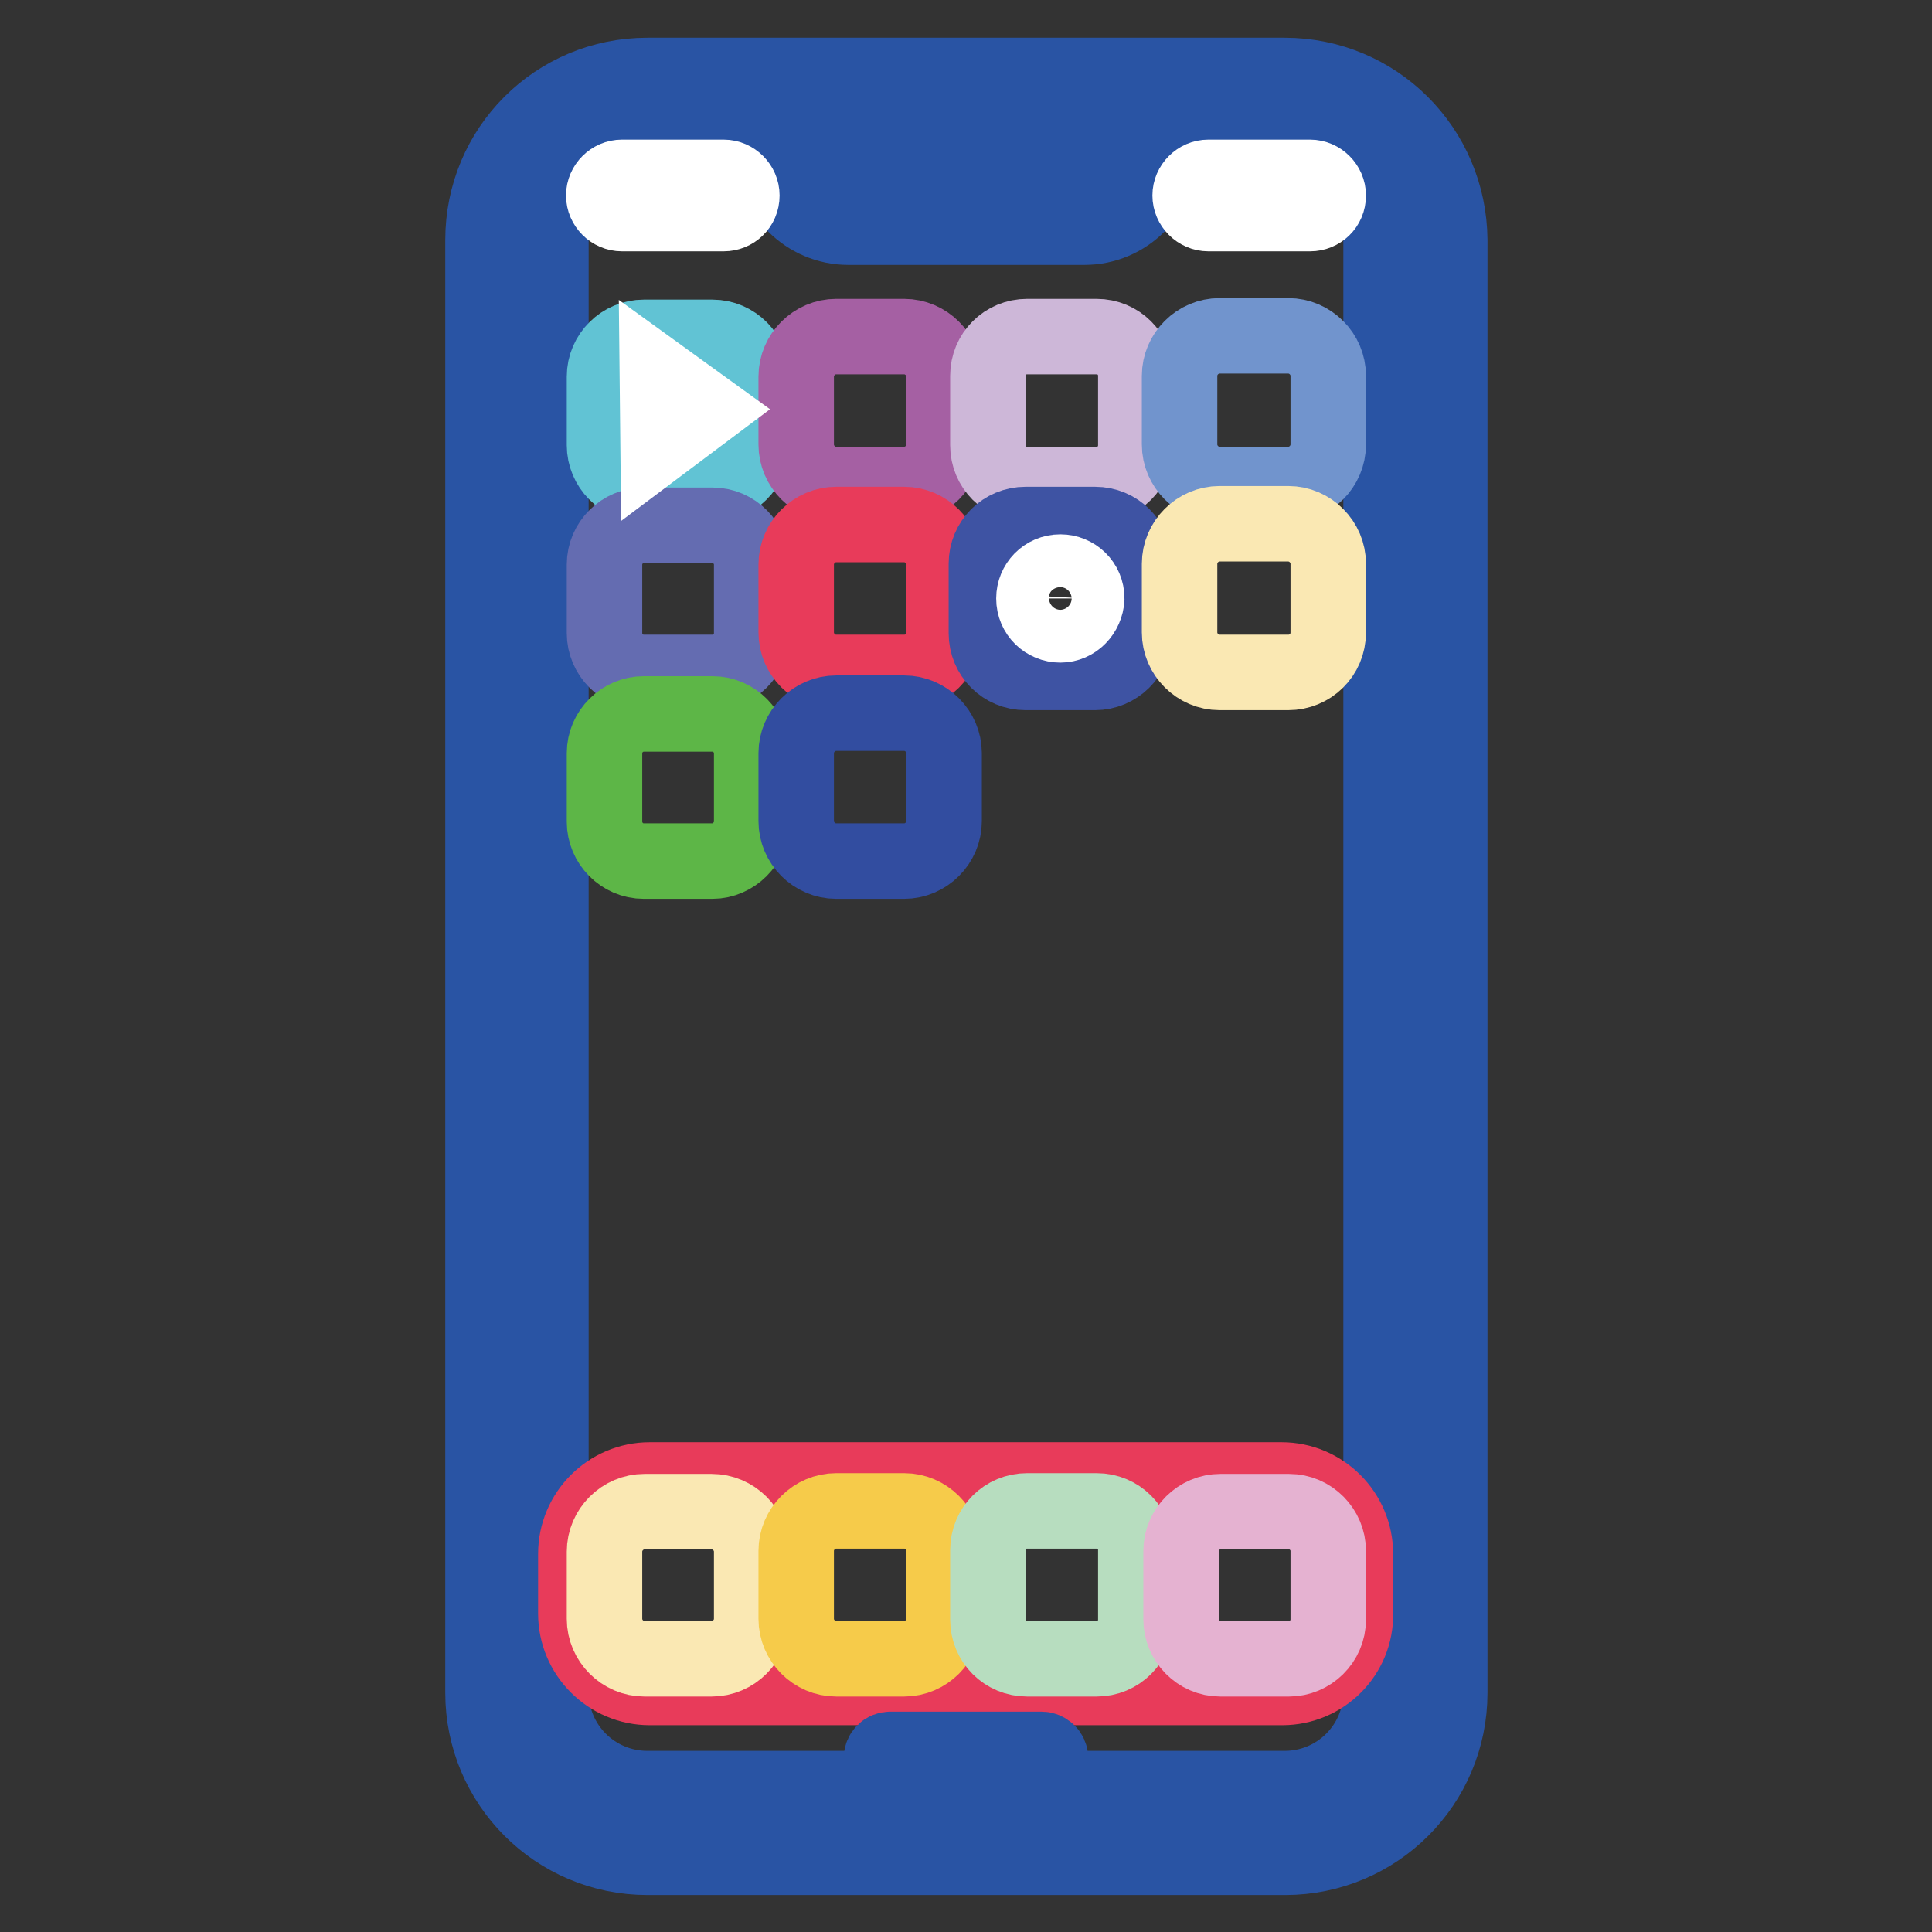 <?xml version="1.0" encoding="utf-8"?>
<!-- Svg Vector Icons : http://www.onlinewebfonts.com/icon -->
<!DOCTYPE svg PUBLIC "-//W3C//DTD SVG 1.1//EN" "http://www.w3.org/Graphics/SVG/1.1/DTD/svg11.dtd">
<svg version="1.1" xmlns="http://www.w3.org/2000/svg" xmlns:xlink="http://www.w3.org/1999/xlink" x="0px" y="0px" viewBox="0 0 256 256" enable-background="new 0 0 256 256" xml:space="preserve">
<rect x="0" y="0" width="256" height="256" fill="#333333" stroke="none"/>
<g> <path stroke-width="10" fill-opacity="0" stroke="#f5c749"  d="M85.8,241.5c-9.5,0-17.3-7.8-17.3-17.3V31.8c0-9.5,7.8-17.3,17.3-17.3h84.5c9.5,0,17.3,7.8,17.3,17.3v192.5 c0,9.5-7.8,17.3-17.3,17.3H85.8z"/> <path stroke-width="10" fill-opacity="0" stroke="#2954a4"  d="M170.2,18.9c7.1,0,12.8,5.7,12.8,12.8v192.5c0,7.1-5.7,12.8-12.8,12.8H85.8c-7.1,0-12.8-5.7-12.8-12.8V31.8 c0-7.1,5.7-12.8,12.8-12.8H170.2 M170.2,10H85.8C73.7,10,64,19.7,64,31.8v192.5c0,12,9.7,21.8,21.8,21.8h84.5 c12,0,21.8-9.7,21.8-21.8V31.8C192,19.7,182.3,10,170.2,10L170.2,10z"/> <path stroke-width="10" fill-opacity="0" stroke="#f5c749"  d="M112.3,25.6c-3,0-5.5-2.5-5.5-5.5s2.5-5.5,5.5-5.5h31.3c3,0,5.5,2.5,5.5,5.5s-2.5,5.5-5.5,5.5H112.3z"/> <path stroke-width="10" fill-opacity="0" stroke="#2954a4"  d="M143.7,19c0.6,0,1,0.5,1,1c0,0.6-0.5,1-1,1h-31.3c-0.6,0-1-0.5-1-1c0-0.6,0.5-1,1-1H143.7 M143.7,10.1 h-31.3c-5.5,0-10,4.5-10,10s4.5,10,10,10h31.3c5.5,0,10-4.5,10-10S149.2,10.1,143.7,10.1z"/> <path stroke-width="10" fill-opacity="0" stroke="#ffffff"  d="M95.9,28.3H82.4c-1.3,0-2.4-1.1-2.4-2.4c0-1.3,1.1-2.4,2.4-2.4h13.5c1.3,0,2.4,1.1,2.4,2.4 C98.3,27.3,97.2,28.3,95.9,28.3z M173.6,28.3h-13.5c-1.3,0-2.4-1.1-2.4-2.4c0-1.3,1.1-2.4,2.4-2.4h13.5c1.3,0,2.4,1.1,2.4,2.4 C176,27.3,174.9,28.3,173.6,28.3z"/> <path stroke-width="10" fill-opacity="0" stroke="#e83b5a"  d="M169.9,223.6H86.1c-5.4,0-9.8-4.4-9.8-9.8v-7.9c0-5.4,4.4-9.8,9.8-9.8h83.7c5.4,0,9.8,4.4,9.8,9.8v7.9 C179.7,219.2,175.3,223.6,169.9,223.6L169.9,223.6z"/> <path stroke-width="10" fill-opacity="0" stroke="#2954a4"  d="M138,231.8h-20c-0.7,0-1.2,0.5-1.2,1.2c0,0.7,0.5,1.2,1.2,1.2h20c0.7,0,1.2-0.5,1.2-1.2 S138.6,231.8,138,231.8z"/> <path stroke-width="10" fill-opacity="0" stroke="#61c3d4"  d="M94.4,64.2h-9.1c-2.9,0-5.2-2.4-5.2-5.2v-9.1c0-2.9,2.4-5.2,5.2-5.2h9.1c2.9,0,5.2,2.4,5.2,5.2v9.1 C99.6,61.8,97.2,64.2,94.4,64.2z"/> <path stroke-width="10" fill-opacity="0" stroke="#a560a3"  d="M119.8,64.2h-9c-2.9,0-5.3-2.4-5.3-5.3v-9c0-2.9,2.4-5.3,5.3-5.3h9c2.9,0,5.3,2.4,5.3,5.3v9 C125.1,61.8,122.7,64.2,119.8,64.2z"/> <path stroke-width="10" fill-opacity="0" stroke="#cdb7d8"  d="M145.3,64.2h-9.2c-2.9,0-5.2-2.3-5.2-5.2v-9.2c0-2.9,2.3-5.2,5.2-5.2h9.2c2.9,0,5.2,2.3,5.2,5.2V59 C150.5,61.9,148.2,64.2,145.3,64.2z"/> <path stroke-width="10" fill-opacity="0" stroke="#7194cd"  d="M170.7,64.2h-9.1c-2.9,0-5.3-2.4-5.3-5.3v-9.1c0-2.9,2.4-5.3,5.3-5.3h9.1c2.9,0,5.3,2.4,5.3,5.3v9.1 C176,61.8,173.6,64.2,170.7,64.2z"/> <path stroke-width="10" fill-opacity="0" stroke="#646cb1"  d="M94.4,89.1h-9.1c-2.9,0-5.2-2.4-5.2-5.2v-9.1c0-2.9,2.4-5.2,5.2-5.2h9.1c2.9,0,5.2,2.4,5.2,5.2v9.1 C99.6,86.8,97.2,89.1,94.4,89.1z"/> <path stroke-width="10" fill-opacity="0" stroke="#e83b5a"  d="M119.8,89.1h-9c-2.9,0-5.3-2.4-5.3-5.3v-9c0-2.9,2.4-5.3,5.3-5.3h9c2.9,0,5.3,2.4,5.3,5.3v9 C125.1,86.8,122.7,89.1,119.8,89.1z"/> <path stroke-width="10" fill-opacity="0" stroke="#3e53a3"  d="M145.1,89.1h-9.2c-2.9,0-5.2-2.3-5.2-5.2v-9.2c0-2.9,2.3-5.2,5.2-5.2h9.2c2.9,0,5.2,2.3,5.2,5.2v9.2 C150.3,86.8,147.9,89.1,145.1,89.1z"/> <path stroke-width="10" fill-opacity="0" stroke="#ffffff"  d="M140.5,82.8c-1.9,0-3.5-1.5-3.5-3.5c0-1.9,1.5-3.5,3.5-3.5c1.9,0,3.5,1.5,3.5,3.5 C143.9,81.2,142.4,82.8,140.5,82.8z"/> <path stroke-width="10" fill-opacity="0" stroke="#fae8b3"  d="M170.7,89.1h-9.1c-2.9,0-5.3-2.4-5.3-5.3v-9.1c0-2.9,2.4-5.3,5.3-5.3h9.1c2.9,0,5.3,2.4,5.3,5.3v9.1 C176,86.8,173.6,89.1,170.7,89.1z"/> <path stroke-width="10" fill-opacity="0" stroke="#5db647"  d="M94.4,114.1h-9.1c-2.9,0-5.2-2.4-5.2-5.2v-9.1c0-2.9,2.4-5.2,5.2-5.2h9.1c2.9,0,5.2,2.4,5.2,5.2v9.1 C99.6,111.7,97.2,114.1,94.4,114.1z"/> <path stroke-width="10" fill-opacity="0" stroke="#324da0"  d="M119.8,114.1h-9c-2.9,0-5.3-2.4-5.3-5.3v-9c0-2.9,2.4-5.3,5.3-5.3h9c2.9,0,5.3,2.4,5.3,5.3v9 C125.1,111.7,122.7,114.1,119.8,114.1z"/> <path stroke-width="10" fill-opacity="0" stroke="#fae8b3"  d="M94.3,219.8h-8.9c-2.9,0-5.3-2.4-5.3-5.3v-8.9c0-2.9,2.4-5.3,5.3-5.3h8.9c2.9,0,5.3,2.4,5.3,5.3v8.9 C99.6,217.4,97.2,219.8,94.3,219.8z"/> <path stroke-width="10" fill-opacity="0" stroke="#f6cb4a"  d="M119.8,219.8h-9c-2.9,0-5.3-2.4-5.3-5.3v-9c0-2.9,2.4-5.3,5.3-5.3h9c2.9,0,5.3,2.4,5.3,5.3v9 C125.1,217.4,122.7,219.8,119.8,219.8z"/> <path stroke-width="10" fill-opacity="0" stroke="#b7ddbf"  d="M145.3,219.8h-9.2c-2.9,0-5.2-2.3-5.2-5.2v-9.2c0-2.9,2.3-5.2,5.2-5.2h9.2c2.9,0,5.2,2.3,5.2,5.2v9.2 C150.5,217.5,148.2,219.8,145.3,219.8z"/> <path stroke-width="10" fill-opacity="0" stroke="#e5b2d1"  d="M170.8,219.8h-9.1c-2.9,0-5.2-2.4-5.2-5.2v-9.1c0-2.9,2.4-5.2,5.2-5.2h9.1c2.9,0,5.2,2.4,5.2,5.2v9.1 C176,217.5,173.6,219.8,170.8,219.8z"/> <path stroke-width="10" fill-opacity="0" stroke="#ffffff"  d="M87.1,49.6l6.5,4.7l-6.4,4.8L87.1,49.6z"/></g>
</svg>